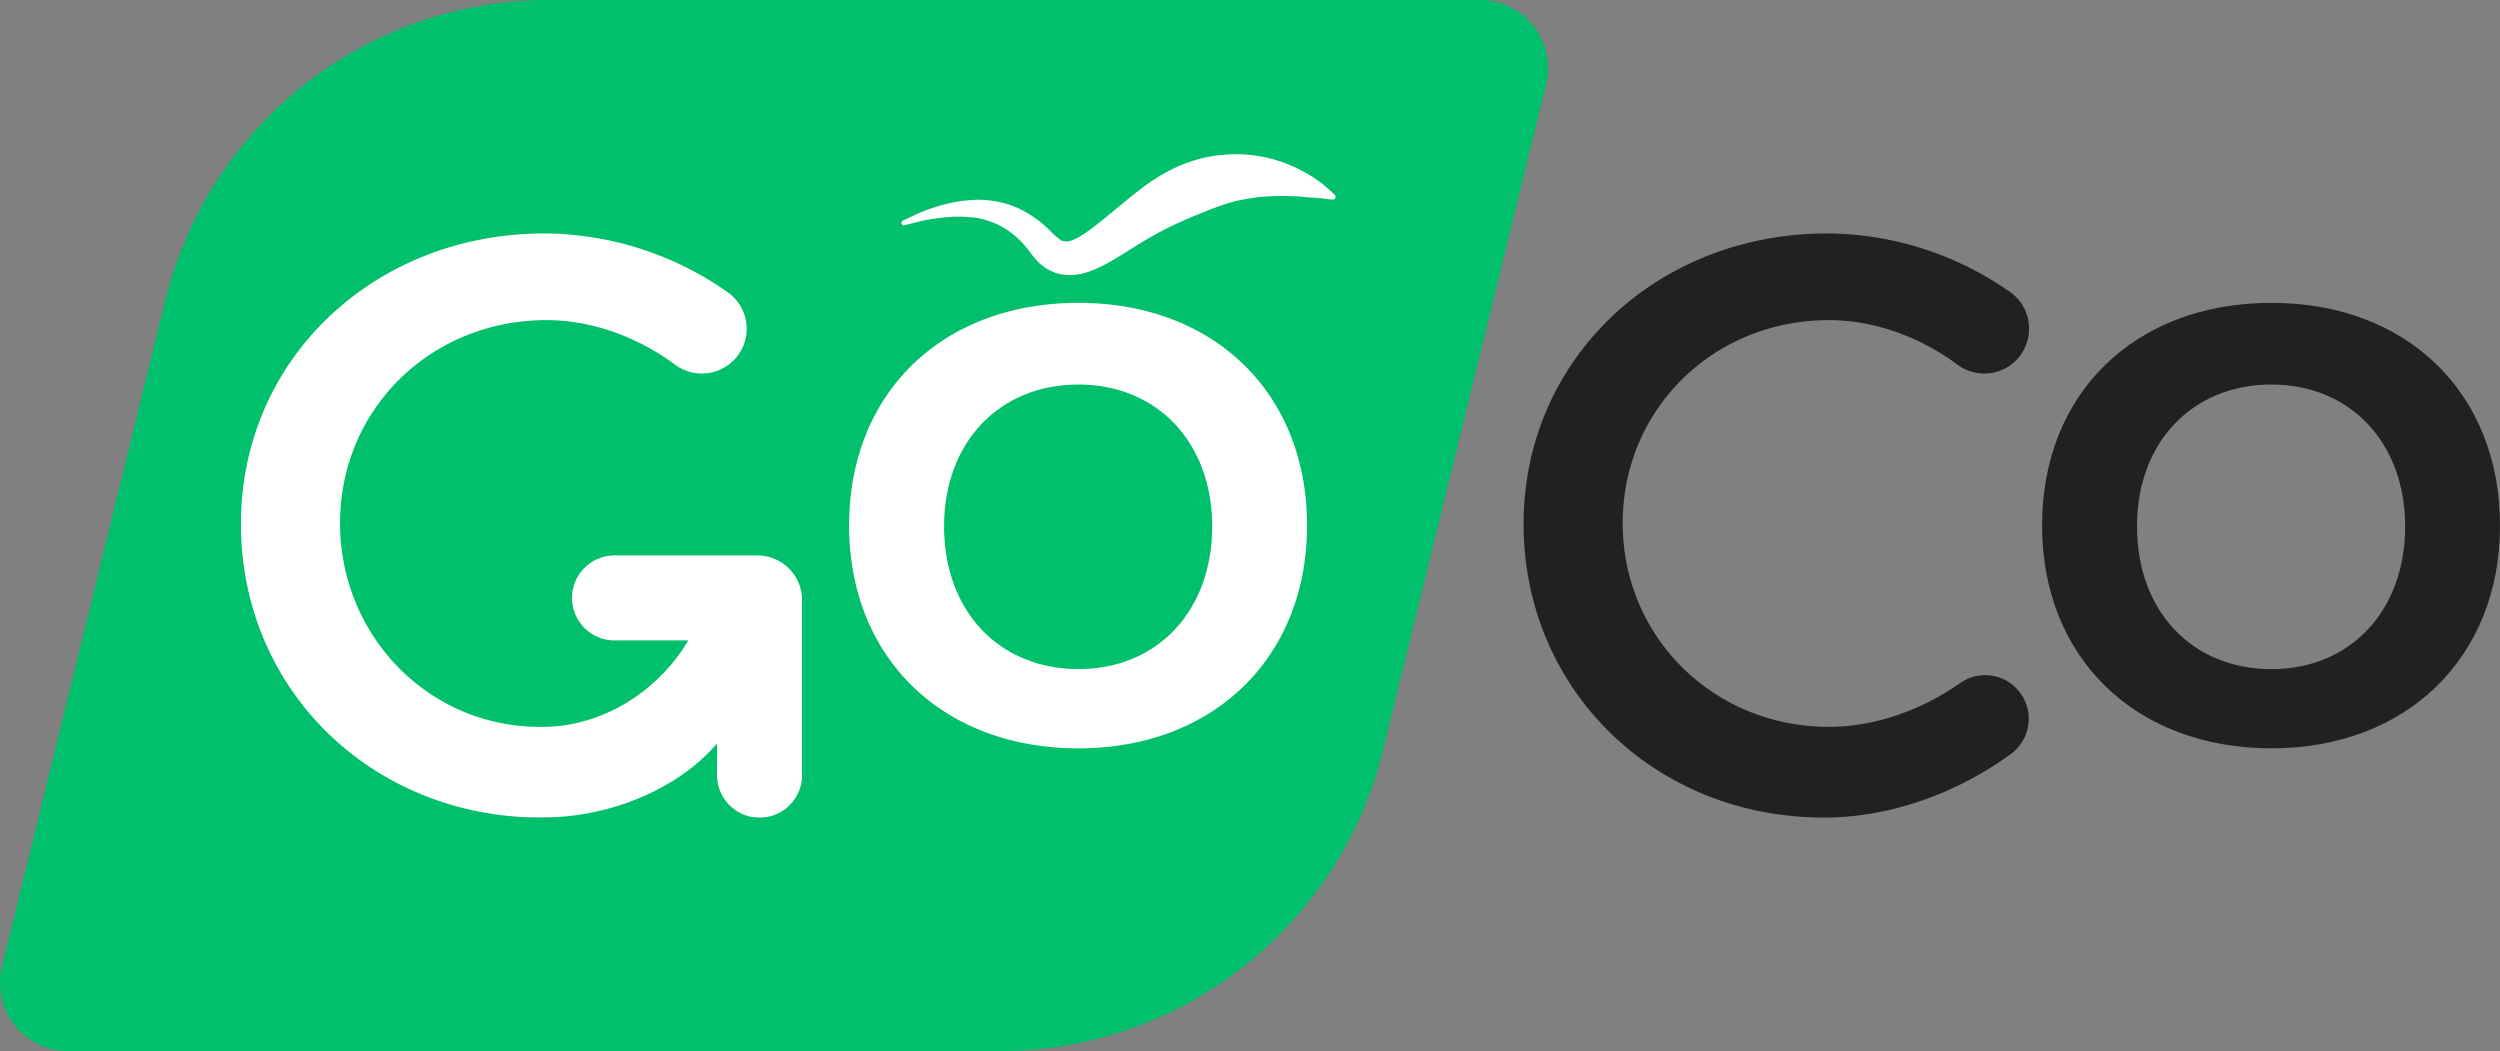 <svg class="object-contain w-24" xmlns="http://www.w3.org/2000/svg" viewBox="0 0 568.76 239.13"><rect x="0" y="0" width="568.76" height="239.13" fill="#808080" stroke="none"/> <rect x="54.83" y="34.08" width="249.06" height="151.94" fill="#fff"></rect> <path d="M245.38,87.48c-18,0-30.59,13.13-30.59,32.27h0c0,19.33,12.57,32.47,30.59,32.47,17.83,0,30.41-13.14,30.41-32.47C275.79,100.62,263.22,87.48,245.38,87.48Z" transform="translate(-0.01 0)" fill="#00c06c"></path> <path d="M340.39,0.45A15.51,15.51,0,0,0,336.7,0H124.9A89.87,89.87,0,0,0,37.57,68.48L0.46,219.93a15.51,15.51,0,0,0,15.07,19.2H227.36a89.87,89.87,0,0,0,87.29-68.48L351.76,19.2A15.51,15.51,0,0,0,340.39.45ZM182.48,176.35a9.67,9.67,0,0,1-19.34,0v-7.22c-8.37,9.86-23.57,16.87-40,16.87-38.47,0-68.32-29.09-68.32-66.82,0-37.35,30.22-66.07,69.07-66.07a73.06,73.06,0,0,1,41.7,13.39A10.18,10.18,0,0,1,168,80.7l-0.36.48a10.22,10.22,0,0,1-14.08,1.76c-8.62-6.37-19-10.11-29.22-10.11C98,72.83,77.37,93.1,77.37,119S98,166.1,124.29,165.36c14-.4,26-8.95,32.3-19.66H139.82a9.67,9.67,0,0,1,0-19.34h32.51a10.14,10.14,0,0,1,10.14,10.14h0v39.85Zm62.89-6.1c-31,0-52.18-20.65-52.18-50.68,0-30.22,21.21-50.67,52.18-50.67,30.79,0,52,20.45,52,50.67C297.37,149.57,276.16,170.25,245.37,170.25Zm58.33-125a0.6,0.6,0,0,1-.41.15,11.71,11.71,0,0,1-1.27-.1c-0.82-.1-2-0.26-3.45-0.35-0.74,0-1.53-.12-2.39-0.2s-1.79-.06-2.75-0.13a59.64,59.64,0,0,0-6.28.15c-0.56,0-1.12.15-1.68,0.21a13,13,0,0,0-1.72.26c-0.58.11-1.16,0.19-1.74,0.31s-1.17.3-1.76,0.43a68,68,0,0,0-7.35,2.67c-2.52,1-5.2,2.18-8,3.6s-5.56,3.11-8.45,4.94c-1.48.92-2.93,1.85-4.59,2.74a24.31,24.31,0,0,1-5.61,2.32c-0.56.13-1.17,0.21-1.75,0.3a15.54,15.54,0,0,1-1.9,0,12.15,12.15,0,0,1-2-.33,12,12,0,0,1-1.82-.73,10.61,10.61,0,0,1-1.72-1.13l-0.4-.32a1.83,1.83,0,0,1-.25-0.24L236,59.36,235.71,59l-0.05,0-0.22-.22-0.1-.13-0.2-.25-0.74-.95a20.58,20.58,0,0,0-5.75-5.47,18.56,18.56,0,0,0-6.75-2.45,29.94,29.94,0,0,0-6.47-.12,49.44,49.44,0,0,0-5.08.72c-1.42.28-2.55,0.62-3.32,0.8l-1.17.3a0.57,0.57,0,1,1-.4-1.07l1.1-.51c0.73-.32,1.74-0.85,3.13-1.42a41,41,0,0,1,5.21-1.72,26,26,0,0,1,3.35-.7l0.91-.16a4.48,4.48,0,0,0,1-.08l2-.13A23.33,23.33,0,0,1,231,47.07a25.56,25.56,0,0,1,8.3,5.82l0.84,0.82,0.2,0.19-0.07-.07h0.06l0.47,0.38,0.47,0.38a0.74,0.74,0,0,0,.21.15h0.1a3.35,3.35,0,0,1,.36.1,2.72,2.72,0,0,0,.47.08c0.16,0,.29,0,0.47,0a1.19,1.19,0,0,0,.56-0.1c0.22-.1.44-0.14,0.67-0.22a17.6,17.6,0,0,0,3.38-2c1.21-.83,2.48-1.86,3.75-2.87,2.56-2.08,5.19-4.35,8-6.51a42.93,42.93,0,0,1,9.14-5.53,32.51,32.51,0,0,1,10.11-2.49,31.65,31.65,0,0,1,16.55,3.06c1,0.51,1.94,1,2.75,1.47A24.22,24.22,0,0,1,300,41.2a15.43,15.43,0,0,1,1.65,1.31c0.47,0.4.86,0.73,1.16,1,0.62,0.57.93,0.89,0.93,0.89A0.6,0.6,0,0,1,303.7,45.25Z" transform="translate(-0.01 0)" fill="#00c06c"></path> <path d="M459.4,81.18h0a10.22,10.22,0,0,1-14.08,1.76c-8.62-6.37-19-10.11-29.22-10.11-26.28,0-46.92,20.27-46.92,46.17s20.65,46.36,46.92,46.36c10.38,0,21-3.75,29.91-10a9.88,9.88,0,0,1,13,1.53h0a9.92,9.92,0,0,1-.73,14q-0.36.32-.75,0.61C445.2,180.51,430,186,414.95,186c-38.47,0-68.32-29.09-68.32-66.82,0-37.35,30.22-66.07,69.07-66.07a73.06,73.06,0,0,1,41.7,13.39,10.18,10.18,0,0,1,2.32,14.21Z" transform="translate(-0.01 0)" fill="#212121"></path> <path d="M568.77,119.57c0,30-21.21,50.68-52,50.68-31,0-52.18-20.65-52.18-50.68,0-30.22,21.21-50.67,52.18-50.67C547.56,68.89,568.77,89.35,568.77,119.57Zm-82.58.19c0,19.33,12.57,32.47,30.59,32.47,17.83,0,30.41-13.14,30.41-32.47,0-19.14-12.57-32.28-30.41-32.28-18,0-30.6,13.13-30.6,32.27h0Z" transform="translate(-0.01 0)" fill="#212121"></path> </svg>
